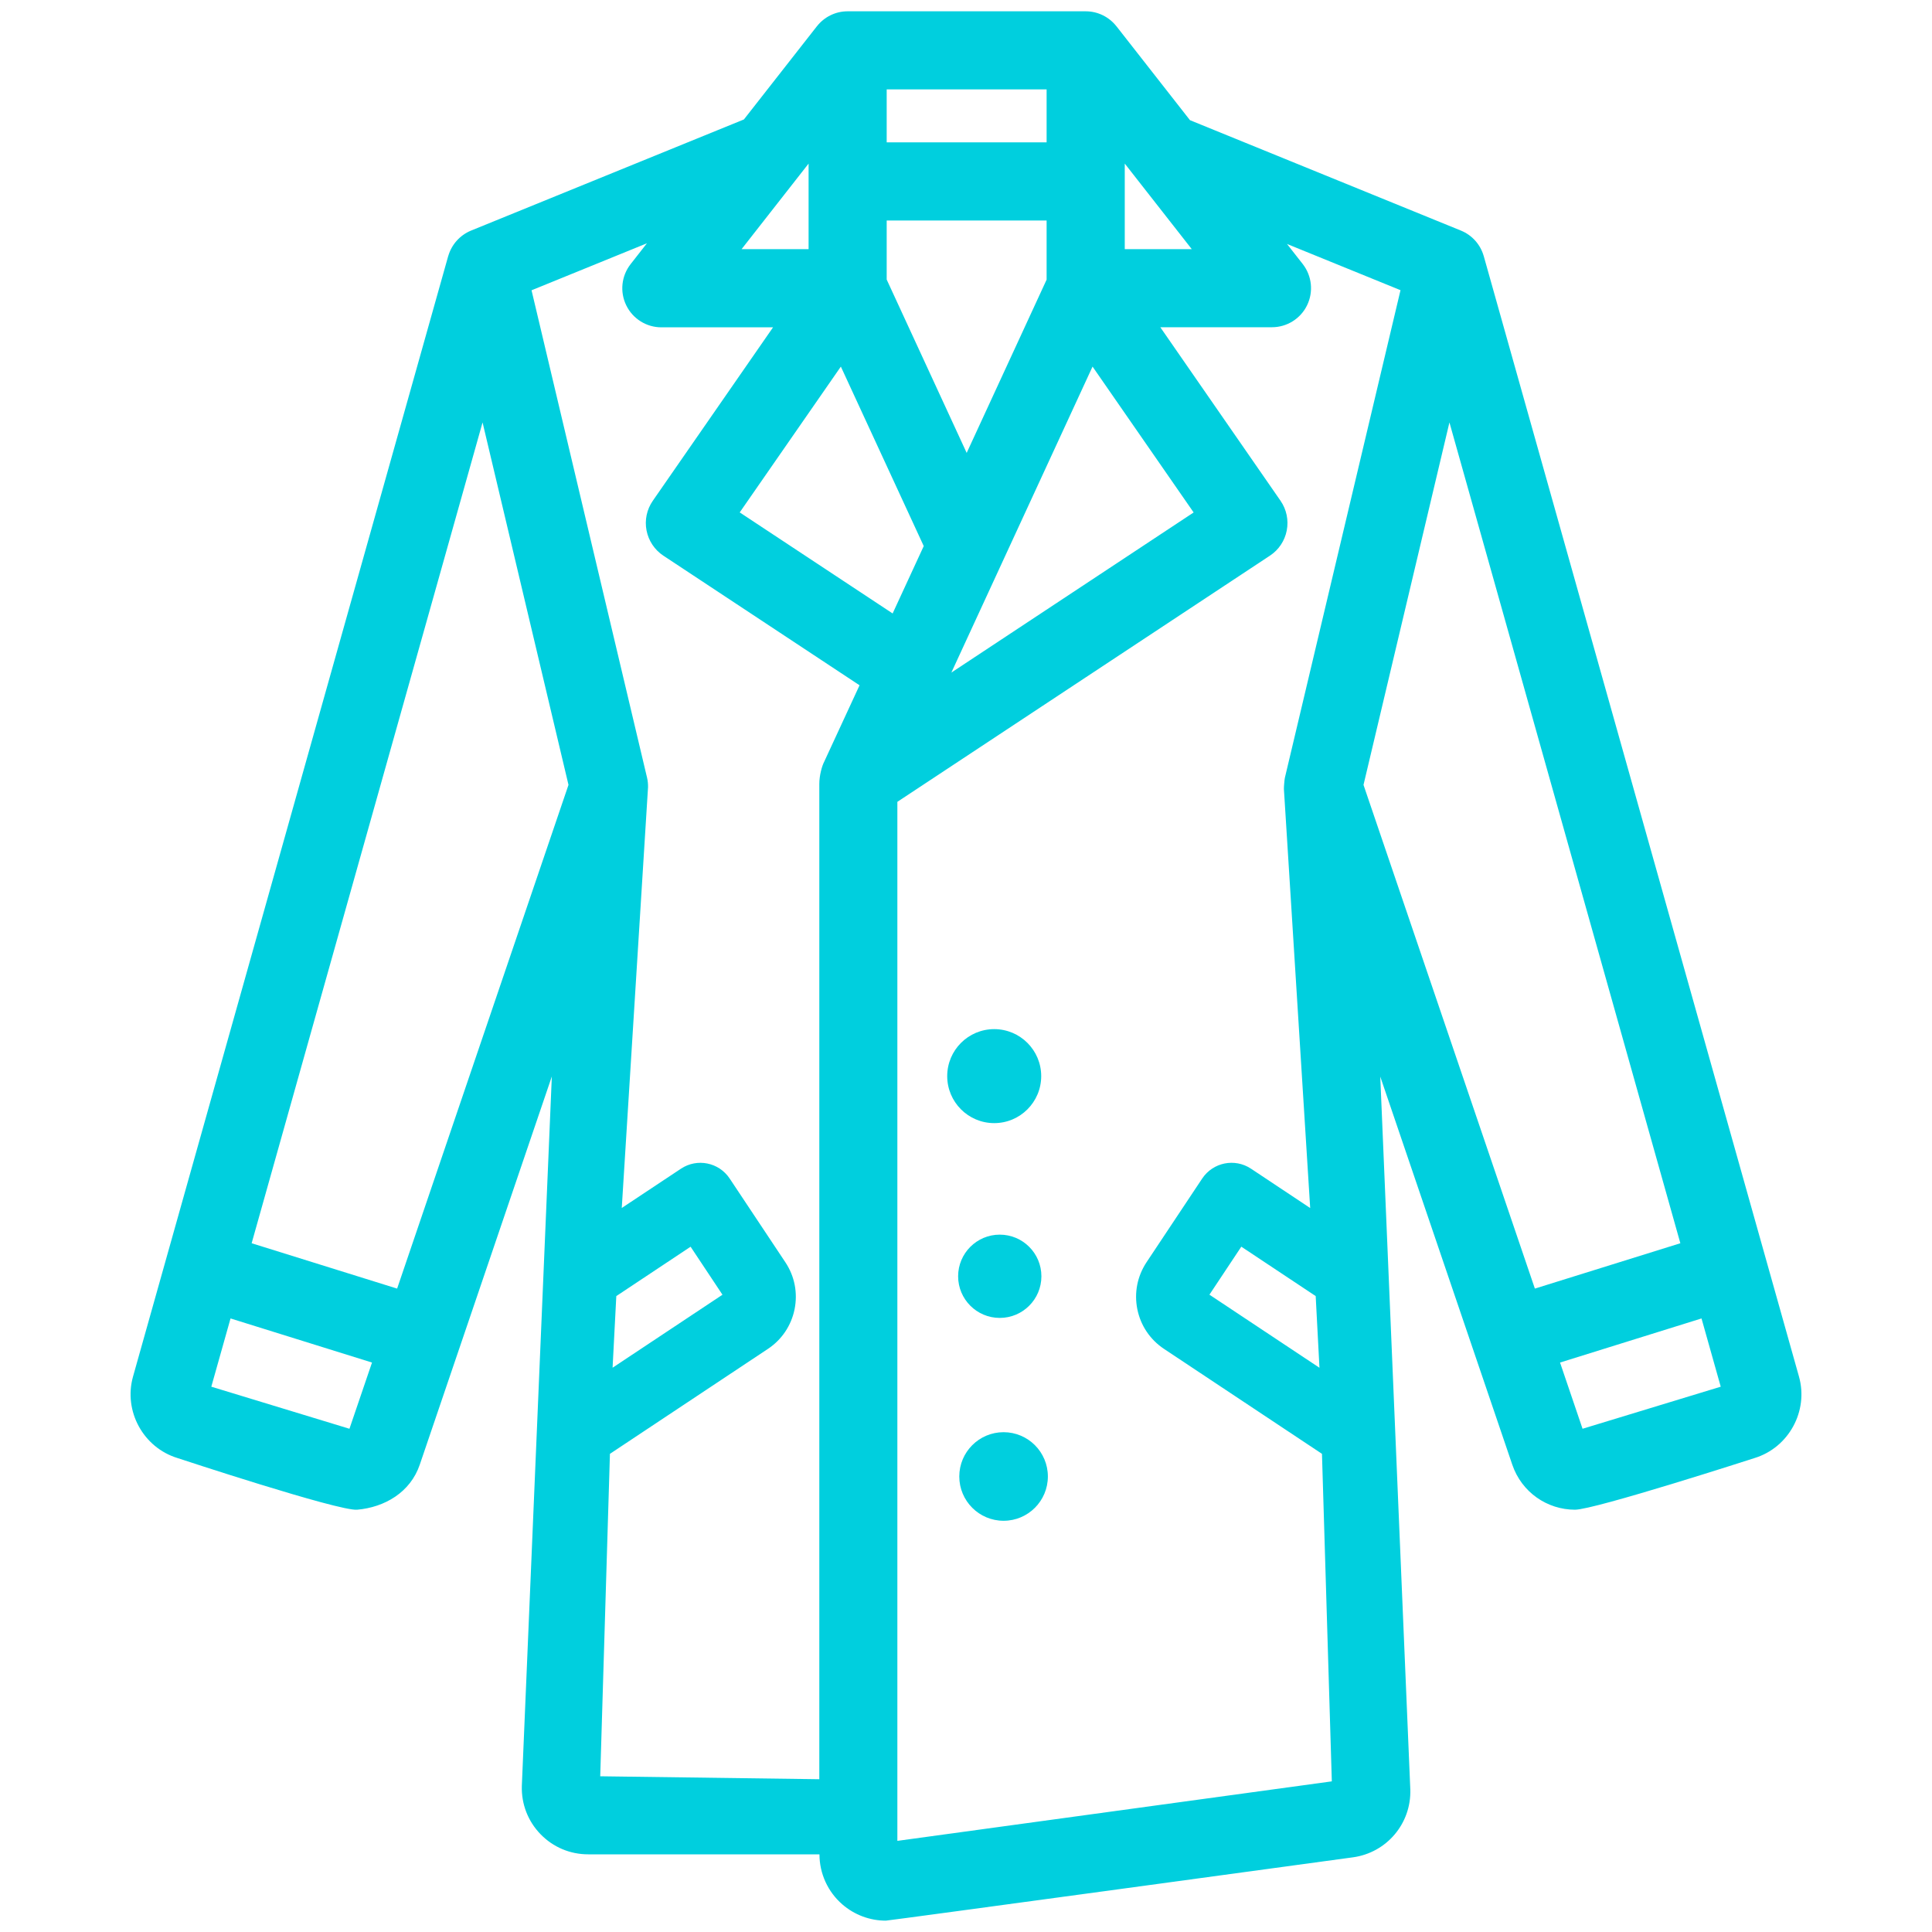 <svg xmlns="http://www.w3.org/2000/svg" xmlns:xlink="http://www.w3.org/1999/xlink" version="1.1" style="enable-background:new 0 0 512.002 512.002;" xml:space="preserve" width="40" height="40"><rect id="backgroundrect" width="100%" height="100%" x="0" y="0" fill="none" stroke="none" class="" style=""/><g class="currentLayer" style=""><title>Layer 1</title><g id="svg_1" class=""><g id="svg_2"><path d="M37.246,28.501 L30.72,5.304 c-0,-0.001 -0.001,-0.001 -0.001,-0.002 c-0.066,-0.233 -0.235,-0.431 -0.472,-0.528 L24.637,2.488 L23.115,0.544 c-0.001,-0.002 -0.002,-0.002 -0.004,-0.004 C22.963,0.354 22.735,0.234 22.478,0.234 h-4.929 c-0.257,0 -0.487,0.121 -0.635,0.309 c-0.001,0.001 -0.001,0.001 -0.002,0.002 l-1.51,1.928 l-5.649,2.301 c-0.234,0.096 -0.402,0.291 -0.47,0.519 c-0.001,0.004 -0.003,0.007 -0.004,0.011 L2.754,28.501 c-0.201,0.714 0.213,1.471 0.923,1.687 c0,0 3.334,1.102 3.717,1.069 c0.571,-0.05 1.102,-0.36 1.297,-0.933 l2.734,-8.037 l-0.621,14.689 c-0.011,0.375 0.126,0.73 0.387,0.999 c0.261,0.269 0.612,0.417 0.987,0.417 h4.788 v0.002 c0.001,0.396 0.173,0.773 0.472,1.033 c0.252,0.219 0.573,0.338 0.902,0.338 c0.062,0 9.671,-1.311 9.671,-1.311 c0.698,-0.096 1.209,-0.699 1.188,-1.403 l-0.622,-14.761 l2.733,8.034 c0.195,0.573 0.723,0.932 1.297,0.933 c0.407,0.001 3.717,-1.069 3.717,-1.069 h-0 C37.033,29.972 37.447,29.215 37.246,28.501 zM23.287,3.387 l1.387,1.771 h-1.387 V3.387 zM22.62,7.59 l2.093,3.02 l-5.016,3.315 L22.62,7.59 zM18.358,1.851 h3.311 v1.096 h-3.311 V1.851 zM18.358,4.565 h3.311 v1.225 l-1.655,3.587 l-1.656,-3.589 V4.565 zM16.741,3.387 v1.771 h-1.387 L16.741,3.387 zM7.235,29.581 l-2.86,-0.871 l0.398,-1.413 l2.929,0.913 L7.235,29.581 zM8.222,26.679 l-3.012,-0.939 l4.781,-16.994 l1.779,7.504 L8.222,26.679 zM17.063,15.773 c-0.045,0.084 -0.1,0.284 -0.1,0.454 v20.61 l-4.536,-0.061 l0.201,-6.676 l3.27,-2.172 c0.288,-0.191 0.484,-0.483 0.553,-0.822 c0.068,-0.339 0.001,-0.684 -0.191,-0.972 l-1.153,-1.734 c-0.223,-0.335 -0.674,-0.426 -1.009,-0.203 l-1.225,0.813 c0,0 0.544,-8.701 0.544,-8.713 c0.001,-0.065 -0.005,-0.13 -0.02,-0.194 L11.005,6.01 l2.389,-0.973 l-0.338,0.432 c-0.191,0.244 -0.226,0.575 -0.09,0.853 c0.135,0.278 0.418,0.455 0.727,0.455 h2.312 l-2.49,3.592 c-0.124,0.179 -0.171,0.4 -0.129,0.614 s0.167,0.402 0.349,0.522 l4.061,2.683 L17.063,15.773 zM12.683,28.317 l0.077,-1.483 l1.538,-1.022 l0.66,0.994 L12.683,28.317 zM15.315,10.609 l2.094,-3.019 l1.716,3.716 l-0.644,1.395 L15.315,10.609 zM26.602,16.103 c-0.009,0.039 -0.022,0.197 -0.02,0.234 c0,0.001 0.544,8.674 0.544,8.674 l-1.226,-0.815 c-0.335,-0.222 -0.786,-0.131 -1.009,0.203 l-1.153,1.734 c-0.191,0.288 -0.259,0.633 -0.191,0.972 c0.068,0.339 0.265,0.631 0.552,0.822 l3.271,2.173 l0.204,6.781 l-8.993,1.232 l-0.002,-0.002 V16.601 l7.714,-5.097 c0.182,-0.12 0.307,-0.308 0.348,-0.522 c0.041,-0.214 -0.005,-0.435 -0.129,-0.614 L24.023,6.775 h2.312 c0.309,0 0.592,-0.177 0.727,-0.455 c0.135,-0.278 0.1,-0.609 -0.09,-0.853 l-0.326,-0.416 l2.35,0.957 L26.602,16.103 zM27.318,28.318 l-2.278,-1.513 l0.66,-0.994 l1.54,1.023 L27.318,28.318 zM28.23,16.25 l1.779,-7.504 l4.781,16.994 l-3.012,0.939 L28.23,16.25 zM32.765,29.581 l-0.466,-1.371 l2.929,-0.913 l0.398,1.413 L32.765,29.581 z" fill="#000000" style="fill: rgb(0, 207, 222);" id="svg_3"/></g></g><g id="svg_4" class=""><g id="svg_5"><circle cx="20.699" cy="26.424" r="0.862" fill="#000000" style="fill: rgb(0, 207, 222);" id="svg_6"/></g></g><g id="svg_7" class=""><g id="svg_8"><circle cx="20.778" cy="30.569" r="0.917" fill="#000000" style="fill: rgb(0, 207, 222);" id="svg_9"/></g></g><g id="svg_10" class=""><g id="svg_11"><path d="M20.584,21.307 c-0.537,0 -0.973,0.436 -0.973,0.973 s0.436,0.973 0.973,0.973 c0.537,0 0.973,-0.436 0.973,-0.973 S21.121,21.307 20.584,21.307 z" fill="#000000" style="fill: rgb(0, 207, 222);" id="svg_12"/></g></g></g></svg>